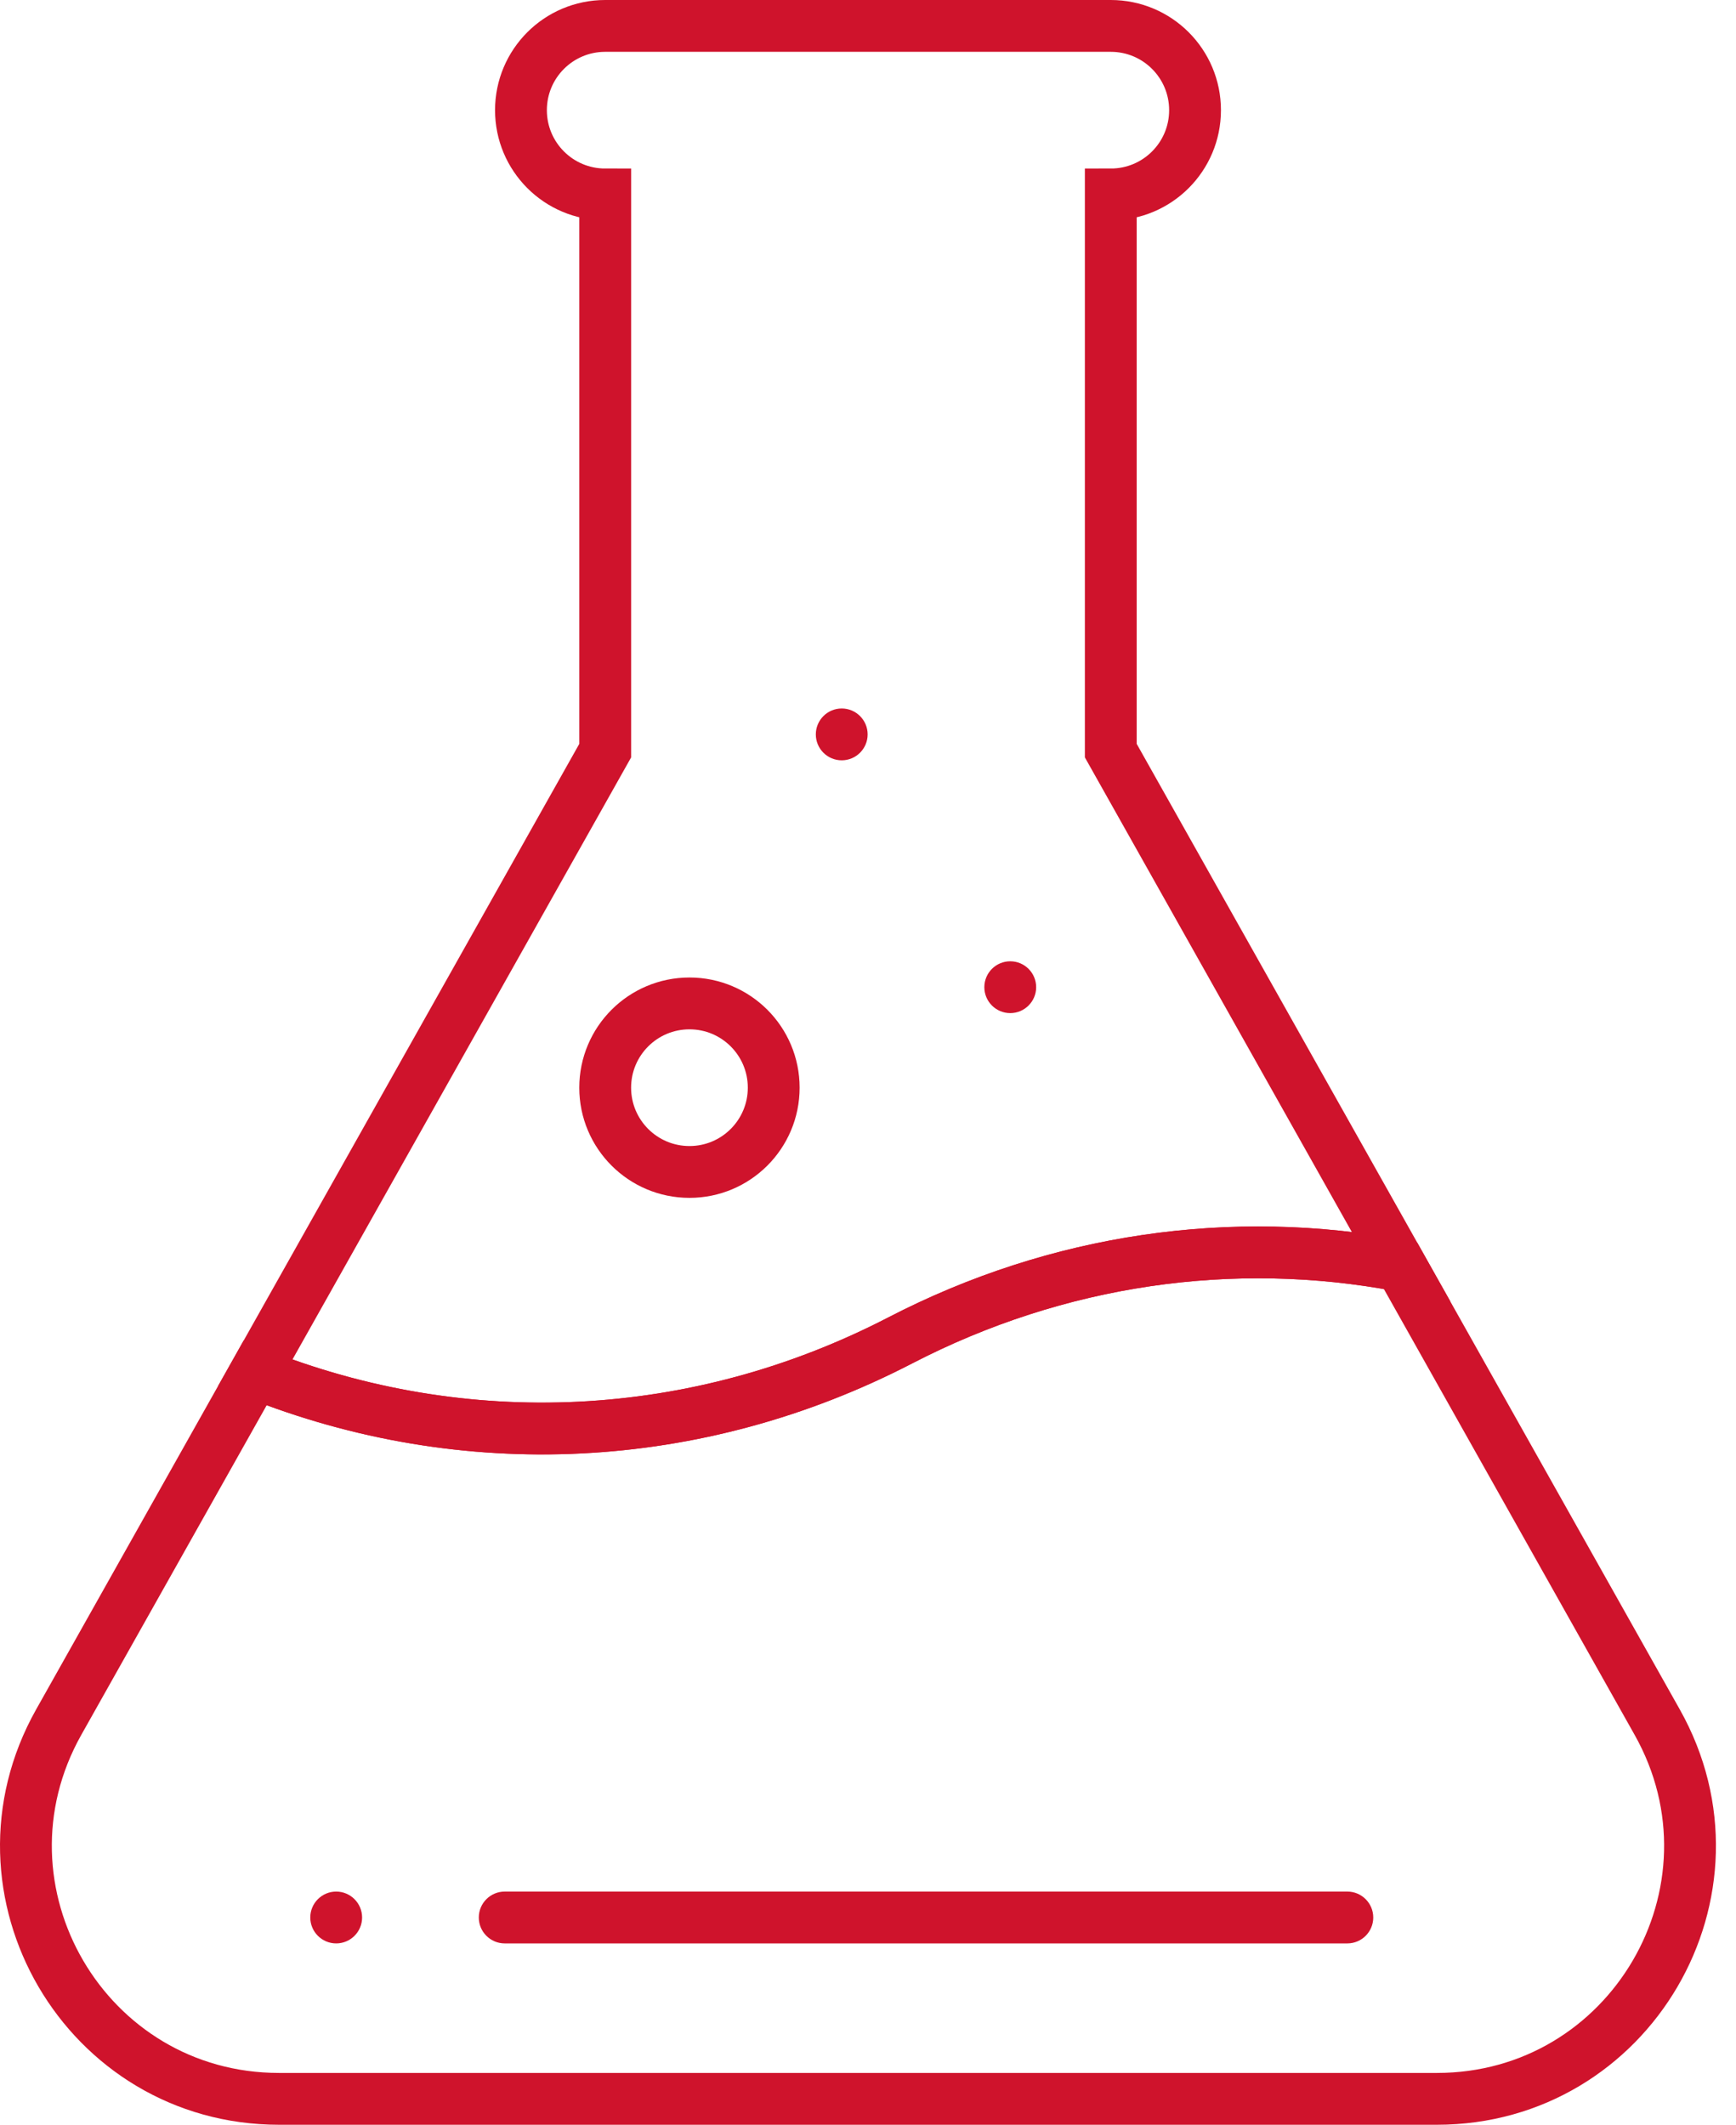 <svg width="67" height="82" viewBox="0 0 67 82" fill="none" xmlns="http://www.w3.org/2000/svg">
<path d="M63.958 66.46C67.617 72.964 62.918 80.999 55.456 80.999H10.77C3.308 80.999 -1.391 72.964 2.267 66.46L9.845 52.988C17.926 56.214 26.887 55.794 34.739 51.731C40.819 48.583 47.565 47.622 54.051 48.846L63.958 66.46Z" stroke="#CF132C" stroke-width="2"/>
<path d="M23.358 7.504C21.561 7.504 20.106 6.049 20.106 4.252C20.106 2.455 21.561 1 23.358 1H42.87C44.667 1 46.122 2.455 46.122 4.252C46.122 6.049 44.667 7.504 42.87 7.504V28.968L54.052 48.847C47.566 47.623 40.82 48.584 34.74 51.732C26.888 55.795 17.927 56.215 9.846 52.989L23.358 28.968V7.504Z" stroke="#CF132C" stroke-width="2"/>
<path d="M26.61 38.724C28.406 38.724 29.861 40.179 29.861 41.976C29.861 43.772 28.406 45.228 26.61 45.228C24.813 45.228 23.357 43.772 23.357 41.976C23.357 40.179 24.813 38.724 26.61 38.724Z" stroke="#CF132C" stroke-width="2"/>
<path d="M38.99 39.098C39.542 39.098 39.99 38.65 39.99 38.098C39.99 37.546 39.542 37.098 38.99 37.098C38.438 37.098 37.99 37.546 37.99 38.098C37.99 38.65 38.438 39.098 38.99 39.098Z" fill="#CF132C"/>
<path d="M32.486 29.342C33.038 29.342 33.486 28.894 33.486 28.342C33.486 27.79 33.038 27.342 32.486 27.342C31.934 27.342 31.486 27.79 31.486 28.342C31.486 28.894 31.934 29.342 32.486 29.342Z" fill="#CF132C"/>
<path d="M12.975 73C12.423 73 11.975 73.448 11.975 74C11.975 74.552 12.423 75 12.975 75C13.527 75 13.975 74.552 13.975 74C13.975 73.448 13.527 73 12.975 73Z" fill="#CF132C"/>
<path d="M52 73L19.479 73C18.926 73 18.479 73.448 18.479 74C18.479 74.552 18.926 75 19.479 75H52C52.552 75 53 74.552 53 74C53 73.448 52.552 73 52 73Z" fill="#CF132C"/>
</svg>
